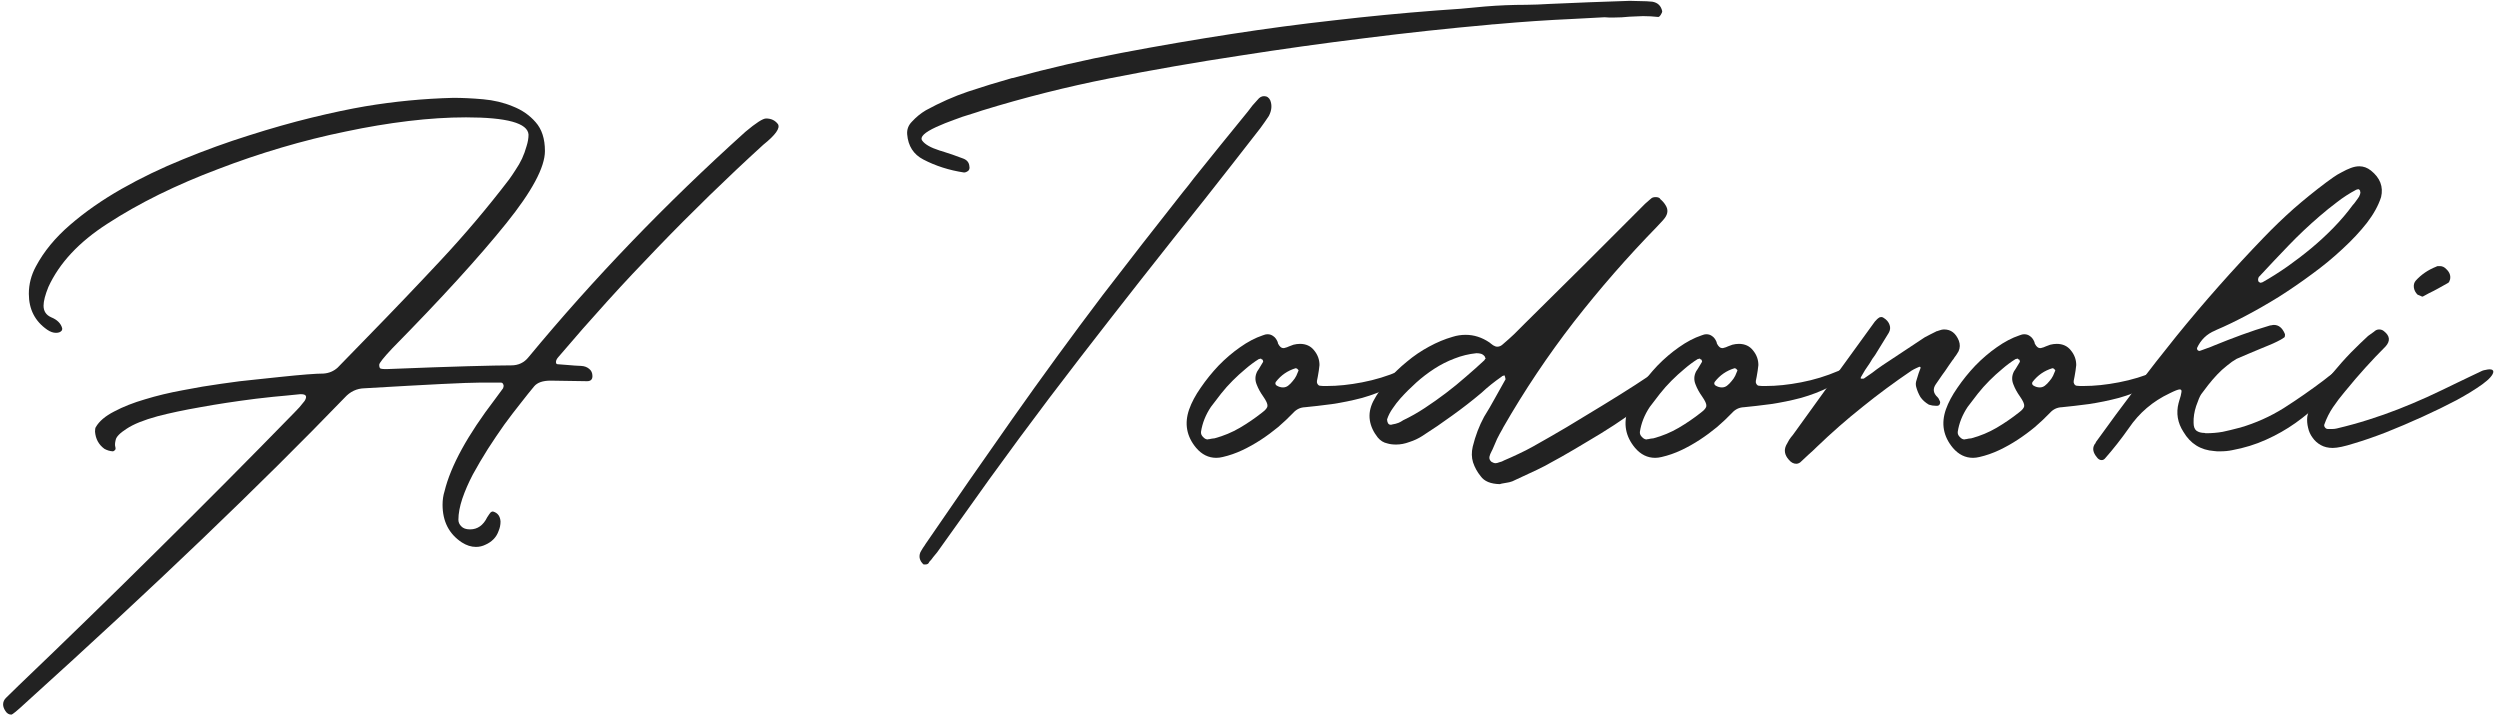 <svg width="259" height="75" viewBox="0 0 259 75" fill="none" xmlns="http://www.w3.org/2000/svg">
<path d="M1.172 74.033C0.918 74.033 0.713 73.906 0.557 73.652C0.4 73.418 0.322 73.193 0.322 72.978C0.322 72.725 0.42 72.5 0.615 72.305L1.934 71.016C6.777 66.387 11.572 61.719 16.318 57.012C21.084 52.305 25.801 47.559 30.469 42.773C30.664 42.578 30.85 42.383 31.025 42.188C31.201 41.973 31.377 41.758 31.553 41.543C31.846 41.074 31.729 40.84 31.201 40.84H31.084C30.869 40.859 30.381 40.908 29.619 40.986C28.877 41.045 27.842 41.152 26.514 41.309C24.365 41.582 22.441 41.875 20.742 42.188C19.062 42.48 17.588 42.793 16.318 43.125C14.893 43.516 13.828 43.945 13.125 44.414C12.422 44.863 12.041 45.254 11.982 45.586C11.904 45.898 11.895 46.143 11.953 46.318C11.992 46.475 11.973 46.582 11.895 46.641C11.816 46.719 11.748 46.758 11.69 46.758C11.377 46.738 11.084 46.65 10.81 46.494C10.225 46.065 9.902 45.469 9.844 44.707C9.844 44.473 9.873 44.316 9.932 44.238C10.283 43.633 10.918 43.096 11.836 42.627C12.754 42.139 13.818 41.719 15.029 41.367C16.24 40.996 17.539 40.684 18.926 40.43C20.312 40.156 21.65 39.932 22.939 39.756C24.248 39.56 25.439 39.414 26.514 39.316C27.588 39.199 28.418 39.111 29.004 39.053C31.23 38.818 32.734 38.701 33.516 38.701C34.082 38.662 34.57 38.457 34.98 38.086L38.145 34.834C40.703 32.217 43.213 29.59 45.674 26.953C48.154 24.297 50.508 21.514 52.734 18.604C52.949 18.311 53.174 17.979 53.408 17.607C53.662 17.236 53.887 16.846 54.082 16.436C54.277 16.006 54.434 15.576 54.551 15.146C54.688 14.717 54.756 14.316 54.756 13.945C54.678 12.754 52.52 12.158 48.281 12.158C46.406 12.158 44.414 12.285 42.305 12.539C40.195 12.793 38.037 13.154 35.83 13.623C33.623 14.072 31.396 14.629 29.15 15.293C26.904 15.957 24.717 16.699 22.588 17.52C20.459 18.32 18.418 19.199 16.465 20.156C14.531 21.113 12.754 22.119 11.133 23.174C8.184 25.068 6.143 27.256 5.01 29.736C4.678 30.557 4.512 31.201 4.512 31.67C4.512 32.236 4.775 32.637 5.303 32.871C5.928 33.125 6.309 33.506 6.445 34.014C6.445 34.111 6.436 34.18 6.416 34.219C6.299 34.395 6.094 34.482 5.801 34.482C5.508 34.482 5.205 34.375 4.893 34.16C3.623 33.281 2.988 32.041 2.988 30.439C2.988 29.443 3.232 28.496 3.721 27.598C4.541 26.055 5.723 24.619 7.266 23.291C8.828 21.943 10.605 20.703 12.598 19.57C14.59 18.438 16.719 17.412 18.984 16.494C21.27 15.557 23.535 14.736 25.781 14.033C28.047 13.31 30.215 12.695 32.285 12.188C34.375 11.68 36.221 11.289 37.822 11.016C40.85 10.508 43.897 10.215 46.963 10.137C47.9 10.137 48.926 10.185 50.039 10.283C51.152 10.381 52.178 10.625 53.115 11.016C54.072 11.387 54.863 11.934 55.488 12.656C56.133 13.379 56.455 14.375 56.455 15.645C56.455 17.324 55.117 19.824 52.441 23.145C49.629 26.641 45.693 30.957 40.635 36.094C39.736 37.051 39.287 37.617 39.287 37.793C39.287 37.988 39.326 38.115 39.404 38.174C39.502 38.213 39.629 38.232 39.785 38.232H40.225C43.623 38.096 46.377 37.998 48.486 37.94C50.596 37.881 52.09 37.852 52.969 37.852C53.711 37.852 54.307 37.568 54.756 37.002C61.494 28.857 68.984 21.074 77.227 13.652C78.32 12.734 79.033 12.275 79.365 12.275C79.893 12.275 80.303 12.471 80.596 12.861C80.85 13.271 80.342 13.984 79.072 15C75.283 18.457 71.631 22.012 68.115 25.664C64.6 29.297 61.182 33.066 57.861 36.973C57.685 37.168 57.598 37.344 57.598 37.5C57.598 37.656 57.656 37.734 57.773 37.734C58.145 37.754 58.525 37.783 58.916 37.822C59.307 37.861 59.746 37.891 60.234 37.91C60.547 37.93 60.81 38.027 61.025 38.203C61.26 38.379 61.377 38.633 61.377 38.965C61.377 39.316 61.191 39.492 60.82 39.492L57.041 39.434C56.24 39.434 55.674 39.629 55.342 40.02C54.951 40.488 54.482 41.074 53.935 41.777C53.389 42.461 52.822 43.203 52.236 44.004C51.67 44.805 51.103 45.645 50.537 46.523C49.971 47.422 49.453 48.301 48.984 49.16C48.535 50.02 48.174 50.85 47.9 51.65C47.627 52.471 47.49 53.203 47.49 53.848C47.49 54.102 47.588 54.326 47.783 54.522C47.978 54.736 48.281 54.844 48.691 54.844C49.473 54.844 50.068 54.424 50.478 53.584C50.654 53.31 50.772 53.145 50.83 53.086C50.908 53.027 50.967 52.998 51.006 52.998H51.094C51.562 53.135 51.816 53.477 51.855 54.023C51.855 54.375 51.787 54.707 51.65 55.02C51.533 55.352 51.357 55.635 51.123 55.869C50.889 56.103 50.615 56.289 50.303 56.426C49.99 56.582 49.658 56.66 49.307 56.66C48.818 56.66 48.33 56.504 47.842 56.191C46.514 55.312 45.85 54.014 45.85 52.295C45.85 51.787 45.918 51.318 46.055 50.889C46.699 48.252 48.447 45.068 51.299 41.338C51.455 41.143 51.592 40.957 51.709 40.781C51.846 40.605 51.982 40.42 52.119 40.225C52.158 40.107 52.178 40.02 52.178 39.961C52.139 39.746 52.051 39.639 51.914 39.639H49.658C48.994 39.639 47.676 39.688 45.703 39.785C43.75 39.883 41.103 40.029 37.764 40.225C36.963 40.244 36.279 40.566 35.713 41.191C31.357 45.703 26.426 50.596 20.918 55.869C15.41 61.143 9.316 66.797 2.637 72.832C1.777 73.633 1.289 74.033 1.172 74.033Z" fill="#222222"/>
<path d="M166.23 1.787C165.684 1.826 165.137 1.855 164.59 1.875C164.043 1.895 163.486 1.924 162.92 1.963C160.322 2.08 157.725 2.256 155.127 2.49C155.01 2.51 154.893 2.52 154.775 2.52C154.658 2.52 154.541 2.529 154.424 2.549C150.049 2.939 145.703 3.408 141.387 3.955C137.09 4.482 132.764 5.088 128.408 5.771C123.896 6.455 119.414 7.236 114.961 8.115C110.508 8.994 106.094 10.107 101.719 11.455C101.543 11.514 101.367 11.572 101.191 11.631C101.016 11.69 100.83 11.748 100.635 11.807C100.029 11.982 99.424 12.188 98.818 12.422C98.213 12.637 97.607 12.881 97.002 13.154C95.772 13.721 95.283 14.19 95.537 14.56C95.811 14.951 96.406 15.293 97.324 15.586C97.363 15.605 97.393 15.615 97.412 15.615C97.451 15.615 97.49 15.625 97.529 15.645C98.291 15.879 99.053 16.143 99.814 16.436C100.205 16.592 100.41 16.865 100.43 17.256C100.449 17.314 100.449 17.393 100.43 17.49C100.41 17.568 100.371 17.637 100.312 17.695C100.156 17.812 100.01 17.871 99.873 17.871C98.33 17.637 96.924 17.188 95.654 16.523C94.639 15.996 94.082 15.127 93.984 13.916C93.945 13.408 94.111 12.969 94.482 12.598C94.912 12.129 95.391 11.738 95.918 11.426C97.383 10.625 98.838 9.98 100.283 9.492C101.748 9.004 103.271 8.535 104.854 8.086H104.912C108.643 7.07 112.402 6.201 116.191 5.479C120 4.756 123.809 4.102 127.617 3.516C131.152 2.969 134.678 2.5 138.193 2.109C141.709 1.699 145.254 1.357 148.828 1.084C149.668 1.025 150.498 0.967 151.318 0.908C152.158 0.83 152.998 0.752 153.838 0.674C155.244 0.557 156.67 0.498 158.115 0.498C158.506 0.479 158.896 0.469 159.287 0.469C159.678 0.449 160.068 0.43 160.459 0.41C161.865 0.352 163.262 0.293 164.648 0.234C166.035 0.176 167.432 0.127 168.838 0.088C169.229 0.088 169.619 0.098 170.01 0.117C170.4 0.117 170.791 0.137 171.182 0.176C171.748 0.273 172.09 0.605 172.207 1.172C172.207 1.25 172.158 1.367 172.061 1.523C171.963 1.68 171.875 1.758 171.797 1.758C171.27 1.699 170.742 1.67 170.215 1.67C169.98 1.67 169.746 1.68 169.512 1.699C169.277 1.699 169.043 1.709 168.809 1.729C168.281 1.787 167.744 1.816 167.197 1.816C167.041 1.816 166.875 1.816 166.699 1.816C166.543 1.797 166.387 1.787 166.23 1.787ZM95.889 58.477H95.83H95.684C95.469 58.301 95.332 58.076 95.273 57.803C95.234 57.529 95.293 57.275 95.449 57.041C95.547 56.865 95.674 56.67 95.83 56.455C95.85 56.435 95.859 56.416 95.859 56.397C98.848 52.022 101.855 47.685 104.883 43.389C107.91 39.092 111.025 34.824 114.229 30.586C115.596 28.809 116.963 27.041 118.33 25.283C119.697 23.525 121.084 21.758 122.49 19.98C122.705 19.727 122.91 19.473 123.105 19.219C123.301 18.965 123.496 18.711 123.691 18.457C124.629 17.285 125.557 16.133 126.475 15C127.412 13.848 128.35 12.695 129.287 11.543C129.443 11.328 129.6 11.123 129.756 10.928C129.932 10.732 130.107 10.537 130.283 10.342C130.479 10.088 130.703 9.961 130.957 9.961C131.25 9.961 131.465 10.107 131.602 10.4C131.797 10.908 131.748 11.445 131.455 12.012C131.318 12.227 131.172 12.441 131.016 12.656C130.879 12.852 130.732 13.057 130.576 13.271C129.6 14.521 128.633 15.762 127.676 16.992C126.719 18.223 125.752 19.453 124.775 20.684C120.42 26.133 116.113 31.611 111.855 37.119C107.598 42.627 103.457 48.232 99.434 53.935C99.043 54.482 98.652 55.029 98.262 55.576C97.871 56.123 97.481 56.67 97.09 57.217C96.953 57.373 96.816 57.539 96.68 57.715C96.562 57.891 96.426 58.057 96.269 58.213C96.211 58.389 96.084 58.477 95.889 58.477Z" fill="#222222"/>
<path d="M134.531 38.379C134.512 38.359 134.502 38.34 134.502 38.32L134.414 38.232C134.395 38.193 134.365 38.174 134.326 38.174C134.287 38.154 134.258 38.145 134.238 38.145C133.398 38.398 132.715 38.867 132.188 39.551C132.148 39.59 132.129 39.658 132.129 39.756C132.148 39.834 132.188 39.893 132.246 39.932C132.461 40.068 132.686 40.137 132.92 40.137C133.115 40.137 133.291 40.078 133.447 39.961C133.623 39.824 133.779 39.668 133.916 39.492C134.072 39.316 134.199 39.131 134.297 38.935C134.395 38.721 134.473 38.535 134.531 38.379ZM130.811 37.266C130.791 37.266 130.762 37.256 130.723 37.236C130.684 37.197 130.654 37.168 130.635 37.148C130.596 37.148 130.518 37.168 130.4 37.207C129.932 37.5 129.473 37.842 129.023 38.232C128.574 38.603 128.135 39.004 127.705 39.434C127.275 39.863 126.875 40.312 126.504 40.781C126.133 41.25 125.781 41.709 125.449 42.158C124.902 42.978 124.561 43.838 124.424 44.736C124.404 44.932 124.473 45.107 124.629 45.264C124.785 45.44 124.951 45.527 125.127 45.527C125.146 45.508 125.195 45.498 125.273 45.498C125.371 45.478 125.469 45.459 125.566 45.44C125.645 45.44 125.732 45.43 125.83 45.41C126.768 45.156 127.637 44.795 128.438 44.326C129.238 43.857 130.01 43.33 130.752 42.744C131.123 42.471 131.309 42.236 131.309 42.041C131.328 41.846 131.182 41.523 130.869 41.074C130.576 40.664 130.352 40.254 130.195 39.844C130 39.375 130.02 38.916 130.254 38.467C130.312 38.369 130.371 38.281 130.43 38.203C130.488 38.105 130.547 38.008 130.605 37.91L130.869 37.471C130.869 37.451 130.859 37.422 130.84 37.383C130.84 37.324 130.83 37.285 130.811 37.266ZM144.961 38.438C145.645 38.145 146.094 37.998 146.309 37.998C146.523 37.998 146.504 38.154 146.25 38.467C145.684 39.111 144.941 39.658 144.023 40.107C143.125 40.557 142.158 40.928 141.123 41.221C140.088 41.494 139.043 41.709 137.988 41.865C136.953 42.002 136.025 42.109 135.205 42.188C134.717 42.207 134.307 42.402 133.975 42.773C133.506 43.262 132.988 43.75 132.422 44.238C131.855 44.707 131.26 45.147 130.635 45.557C130.01 45.967 129.365 46.328 128.701 46.641C128.037 46.953 127.363 47.188 126.68 47.344C126.445 47.402 126.221 47.432 126.006 47.432C125.205 47.432 124.512 47.09 123.926 46.406C122.93 45.215 122.686 43.887 123.193 42.422C123.447 41.699 123.848 40.947 124.395 40.166C124.941 39.365 125.557 38.603 126.24 37.881C126.943 37.158 127.686 36.523 128.467 35.977C129.268 35.41 130.049 35 130.811 34.746C130.908 34.707 130.996 34.678 131.074 34.658C131.152 34.639 131.24 34.629 131.338 34.629C131.553 34.629 131.748 34.697 131.924 34.834C132.1 34.951 132.246 35.147 132.363 35.42C132.363 35.459 132.373 35.488 132.393 35.508C132.393 35.566 132.402 35.605 132.422 35.625C132.578 35.918 132.754 36.065 132.949 36.065C133.027 36.065 133.086 36.055 133.125 36.035C133.203 36.016 133.271 35.996 133.33 35.977C133.389 35.957 133.457 35.928 133.535 35.889C133.613 35.85 133.691 35.82 133.77 35.801C133.848 35.781 133.926 35.752 134.004 35.713C134.238 35.654 134.463 35.625 134.678 35.625C135.303 35.625 135.791 35.85 136.143 36.299C136.514 36.748 136.699 37.256 136.699 37.822C136.66 38.213 136.602 38.613 136.523 39.023L136.436 39.463C136.416 39.58 136.436 39.688 136.494 39.785C136.553 39.883 136.631 39.941 136.729 39.961C136.846 39.961 136.963 39.971 137.08 39.99C137.197 39.99 137.324 39.99 137.461 39.99C138.594 39.99 139.814 39.863 141.123 39.609C142.451 39.355 143.73 38.965 144.961 38.438Z" fill="#222222"/>
<path d="M153.926 37.119L153.867 37.06C153.848 37.022 153.838 36.992 153.838 36.973C153.838 36.953 153.828 36.934 153.809 36.914C153.691 36.777 153.564 36.69 153.428 36.65C153.291 36.611 153.135 36.592 152.959 36.592C152.178 36.67 151.416 36.855 150.674 37.148C149.951 37.422 149.258 37.773 148.594 38.203C147.93 38.633 147.305 39.111 146.719 39.639C146.133 40.166 145.586 40.713 145.078 41.279C144.785 41.611 144.521 41.953 144.287 42.305C144.033 42.656 143.838 43.037 143.701 43.447C143.701 43.584 143.73 43.711 143.789 43.828C143.848 43.945 143.945 44.004 144.082 44.004C144.141 44.004 144.189 43.994 144.229 43.975C144.482 43.935 144.707 43.877 144.902 43.799C144.98 43.76 145.059 43.721 145.137 43.682C145.215 43.623 145.293 43.574 145.371 43.535C146.113 43.184 146.855 42.764 147.598 42.275C148.34 41.787 149.072 41.27 149.795 40.723C150.518 40.176 151.211 39.609 151.875 39.023C152.559 38.438 153.193 37.871 153.779 37.324C153.799 37.305 153.828 37.256 153.867 37.178L153.926 37.119ZM155.391 50.156C154.434 50.137 153.77 49.863 153.398 49.336C153.047 48.906 152.783 48.428 152.607 47.9C152.451 47.393 152.441 46.846 152.578 46.26C152.852 45.147 153.242 44.121 153.75 43.184C154.141 42.559 154.512 41.924 154.863 41.279C155.234 40.615 155.605 39.951 155.977 39.287C155.977 39.268 155.957 39.18 155.918 39.023C155.898 39.004 155.889 38.984 155.889 38.965C155.889 38.945 155.879 38.916 155.859 38.877C155.84 38.897 155.82 38.906 155.801 38.906C155.762 38.926 155.732 38.935 155.713 38.935C155.693 38.935 155.664 38.945 155.625 38.965L155.566 39.023C154.805 39.551 154.111 40.107 153.486 40.693C152.51 41.514 151.504 42.295 150.469 43.037C149.453 43.779 148.408 44.492 147.334 45.176C146.943 45.43 146.504 45.635 146.016 45.791C145.547 45.967 145.088 46.055 144.639 46.055C144.287 46.055 143.984 46.016 143.73 45.938C143.34 45.859 143.008 45.654 142.734 45.322C142.285 44.756 142.012 44.16 141.914 43.535C141.816 42.891 141.934 42.236 142.266 41.572C142.656 40.83 143.154 40.107 143.76 39.404C144.365 38.701 145.029 38.057 145.752 37.471C146.475 36.865 147.236 36.348 148.037 35.918C148.857 35.469 149.678 35.127 150.498 34.893C150.928 34.756 151.377 34.688 151.846 34.688C152.705 34.688 153.525 34.951 154.307 35.478C154.365 35.537 154.414 35.576 154.453 35.596C154.492 35.635 154.531 35.664 154.57 35.684C154.609 35.703 154.648 35.732 154.688 35.772C154.844 35.869 154.99 35.918 155.127 35.918C155.342 35.918 155.547 35.82 155.742 35.625C156.133 35.293 156.504 34.961 156.855 34.629C157.207 34.277 157.568 33.916 157.939 33.545C159.971 31.533 161.992 29.531 164.004 27.539C166.016 25.527 168.027 23.516 170.039 21.504C170.273 21.25 170.566 20.977 170.918 20.684C170.957 20.664 171.016 20.615 171.094 20.537C171.191 20.459 171.338 20.42 171.533 20.42C171.729 20.42 171.875 20.469 171.973 20.566C171.973 20.586 171.982 20.605 172.002 20.625C172.236 20.82 172.422 21.035 172.559 21.27C172.832 21.699 172.803 22.139 172.471 22.588C172.354 22.744 172.227 22.891 172.09 23.027C171.973 23.164 171.836 23.311 171.68 23.467C168.613 26.611 165.732 29.912 163.037 33.369C160.361 36.826 157.93 40.459 155.742 44.268L155.654 44.443C155.459 44.775 155.273 45.117 155.098 45.469C154.941 45.82 154.785 46.182 154.629 46.553C154.609 46.592 154.59 46.631 154.57 46.67C154.551 46.709 154.531 46.748 154.512 46.787C154.414 46.963 154.346 47.139 154.307 47.315C154.268 47.51 154.336 47.685 154.512 47.842C154.668 47.94 154.814 47.988 154.951 47.988C154.99 47.988 155.049 47.978 155.127 47.959C155.205 47.94 155.293 47.91 155.391 47.871C155.488 47.852 155.576 47.822 155.654 47.783C155.752 47.744 155.811 47.715 155.83 47.695C156.338 47.48 156.836 47.256 157.324 47.022C157.832 46.787 158.33 46.533 158.818 46.26C159.971 45.615 161.143 44.941 162.334 44.238C163.525 43.516 164.766 42.764 166.055 41.982C168.613 40.42 170.518 39.19 171.768 38.291C171.963 38.193 172.148 38.145 172.324 38.145C172.48 38.145 172.627 38.184 172.764 38.262C172.92 38.32 173.047 38.428 173.145 38.584C173.32 38.955 173.027 39.502 172.266 40.225C171.543 40.889 170.752 41.543 169.893 42.188C169.033 42.812 168.145 43.428 167.227 44.033C166.328 44.619 165.41 45.185 164.473 45.732C163.535 46.299 162.637 46.826 161.777 47.315C161.289 47.588 160.898 47.803 160.605 47.959C160.332 48.115 160.156 48.213 160.078 48.252C159.512 48.545 158.945 48.818 158.379 49.072C157.812 49.346 157.246 49.609 156.68 49.863C156.465 49.941 156.27 49.99 156.094 50.01C155.918 50.049 155.752 50.078 155.596 50.098C155.557 50.117 155.518 50.127 155.479 50.127C155.459 50.127 155.43 50.137 155.391 50.156Z" fill="#222222"/>
<path d="M180 38.379C179.98 38.359 179.971 38.34 179.971 38.32L179.883 38.232C179.863 38.193 179.834 38.174 179.795 38.174C179.756 38.154 179.727 38.145 179.707 38.145C178.867 38.398 178.184 38.867 177.656 39.551C177.617 39.59 177.598 39.658 177.598 39.756C177.617 39.834 177.656 39.893 177.715 39.932C177.93 40.068 178.154 40.137 178.389 40.137C178.584 40.137 178.76 40.078 178.916 39.961C179.092 39.824 179.248 39.668 179.385 39.492C179.541 39.316 179.668 39.131 179.766 38.935C179.863 38.721 179.941 38.535 180 38.379ZM176.279 37.266C176.26 37.266 176.23 37.256 176.191 37.236C176.152 37.197 176.123 37.168 176.104 37.148C176.064 37.148 175.986 37.168 175.869 37.207C175.4 37.5 174.941 37.842 174.492 38.232C174.043 38.603 173.604 39.004 173.174 39.434C172.744 39.863 172.344 40.312 171.973 40.781C171.602 41.25 171.25 41.709 170.918 42.158C170.371 42.978 170.029 43.838 169.893 44.736C169.873 44.932 169.941 45.107 170.098 45.264C170.254 45.44 170.42 45.527 170.596 45.527C170.615 45.508 170.664 45.498 170.742 45.498C170.84 45.478 170.938 45.459 171.035 45.44C171.113 45.44 171.201 45.43 171.299 45.41C172.236 45.156 173.105 44.795 173.906 44.326C174.707 43.857 175.479 43.33 176.221 42.744C176.592 42.471 176.777 42.236 176.777 42.041C176.797 41.846 176.65 41.523 176.338 41.074C176.045 40.664 175.82 40.254 175.664 39.844C175.469 39.375 175.488 38.916 175.723 38.467C175.781 38.369 175.84 38.281 175.898 38.203C175.957 38.105 176.016 38.008 176.074 37.91L176.338 37.471C176.338 37.451 176.328 37.422 176.309 37.383C176.309 37.324 176.299 37.285 176.279 37.266ZM190.43 38.438C191.113 38.145 191.562 37.998 191.777 37.998C191.992 37.998 191.973 38.154 191.719 38.467C191.152 39.111 190.41 39.658 189.492 40.107C188.594 40.557 187.627 40.928 186.592 41.221C185.557 41.494 184.512 41.709 183.457 41.865C182.422 42.002 181.494 42.109 180.674 42.188C180.186 42.207 179.775 42.402 179.443 42.773C178.975 43.262 178.457 43.75 177.891 44.238C177.324 44.707 176.729 45.147 176.104 45.557C175.479 45.967 174.834 46.328 174.17 46.641C173.506 46.953 172.832 47.188 172.148 47.344C171.914 47.402 171.689 47.432 171.475 47.432C170.674 47.432 169.98 47.09 169.395 46.406C168.398 45.215 168.154 43.887 168.662 42.422C168.916 41.699 169.316 40.947 169.863 40.166C170.41 39.365 171.025 38.603 171.709 37.881C172.412 37.158 173.154 36.523 173.936 35.977C174.736 35.41 175.518 35 176.279 34.746C176.377 34.707 176.465 34.678 176.543 34.658C176.621 34.639 176.709 34.629 176.807 34.629C177.021 34.629 177.217 34.697 177.393 34.834C177.568 34.951 177.715 35.147 177.832 35.42C177.832 35.459 177.842 35.488 177.861 35.508C177.861 35.566 177.871 35.605 177.891 35.625C178.047 35.918 178.223 36.065 178.418 36.065C178.496 36.065 178.555 36.055 178.594 36.035C178.672 36.016 178.74 35.996 178.799 35.977C178.857 35.957 178.926 35.928 179.004 35.889C179.082 35.85 179.16 35.82 179.238 35.801C179.316 35.781 179.395 35.752 179.473 35.713C179.707 35.654 179.932 35.625 180.146 35.625C180.771 35.625 181.26 35.85 181.611 36.299C181.982 36.748 182.168 37.256 182.168 37.822C182.129 38.213 182.07 38.613 181.992 39.023L181.904 39.463C181.885 39.58 181.904 39.688 181.963 39.785C182.021 39.883 182.1 39.941 182.197 39.961C182.314 39.961 182.432 39.971 182.549 39.99C182.666 39.99 182.793 39.99 182.93 39.99C184.062 39.99 185.283 39.863 186.592 39.609C187.92 39.355 189.199 38.965 190.43 38.438Z" fill="#222222"/>
<path d="M192.92 39.228H193.008C193.086 39.228 193.125 39.219 193.125 39.199C193.262 39.102 193.389 39.014 193.506 38.935C193.623 38.857 193.75 38.77 193.887 38.672C194.082 38.516 194.277 38.369 194.473 38.232C194.668 38.096 194.863 37.959 195.059 37.822C195.781 37.334 196.504 36.855 197.227 36.387C197.949 35.898 198.672 35.42 199.395 34.951C199.609 34.834 199.814 34.727 200.01 34.629C200.225 34.512 200.439 34.404 200.654 34.307C200.713 34.307 200.752 34.297 200.771 34.277C201.025 34.18 201.24 34.131 201.416 34.131C202.119 34.131 202.627 34.522 202.939 35.303C203.076 35.674 203.066 36.035 202.91 36.387C202.832 36.523 202.754 36.65 202.676 36.768C202.598 36.885 202.52 36.992 202.441 37.09C202.422 37.148 202.373 37.217 202.295 37.295C202.217 37.393 202.148 37.49 202.09 37.588C202.031 37.685 201.963 37.783 201.885 37.881C201.67 38.213 201.445 38.535 201.211 38.848C200.996 39.16 200.781 39.473 200.566 39.785C200.215 40.273 200.273 40.732 200.742 41.162C200.82 41.24 200.879 41.338 200.918 41.455C200.938 41.475 200.947 41.494 200.947 41.514C200.947 41.533 200.957 41.553 200.977 41.572C201.016 41.67 201.006 41.777 200.947 41.895C200.889 41.992 200.801 42.041 200.684 42.041H200.566C200.312 42.041 200.068 42.002 199.834 41.924C199.463 41.709 199.17 41.445 198.955 41.133C198.76 40.801 198.613 40.449 198.516 40.078C198.457 39.844 198.467 39.619 198.545 39.404C198.584 39.268 198.623 39.141 198.662 39.023C198.701 38.906 198.74 38.779 198.779 38.643C198.818 38.565 198.848 38.486 198.867 38.408C198.887 38.33 198.916 38.252 198.955 38.174C198.994 38.057 198.965 37.998 198.867 37.998C198.828 37.998 198.799 38.008 198.779 38.027C198.701 38.066 198.633 38.096 198.574 38.115C198.359 38.213 198.174 38.31 198.018 38.408C196.26 39.6 194.57 40.85 192.949 42.158C191.328 43.447 189.756 44.824 188.232 46.289C187.959 46.562 187.676 46.826 187.383 47.08C187.09 47.353 186.797 47.627 186.504 47.9C186.367 47.998 186.23 48.047 186.094 48.047C185.801 48.047 185.537 47.9 185.303 47.607C184.893 47.139 184.805 46.65 185.039 46.143C185.137 45.947 185.244 45.752 185.361 45.557C185.479 45.381 185.605 45.215 185.742 45.059C187.168 43.086 188.584 41.123 189.99 39.17C191.396 37.217 192.812 35.264 194.238 33.31C194.395 33.115 194.561 32.969 194.736 32.871C194.756 32.871 194.775 32.871 194.795 32.871C194.814 32.852 194.844 32.842 194.883 32.842C194.98 32.842 195.068 32.871 195.146 32.93C195.459 33.125 195.664 33.369 195.762 33.662C195.859 33.935 195.83 34.209 195.674 34.482L194.268 36.768C194.17 36.904 194.072 37.041 193.975 37.178C193.896 37.315 193.809 37.461 193.711 37.617C193.555 37.832 193.389 38.076 193.213 38.35C193.057 38.603 192.92 38.838 192.803 39.053C192.744 39.17 192.754 39.228 192.832 39.228H192.92Z" fill="#222222"/>
<path d="M212.93 38.379C212.91 38.359 212.9 38.34 212.9 38.32L212.812 38.232C212.793 38.193 212.764 38.174 212.725 38.174C212.686 38.154 212.656 38.145 212.637 38.145C211.797 38.398 211.113 38.867 210.586 39.551C210.547 39.59 210.527 39.658 210.527 39.756C210.547 39.834 210.586 39.893 210.645 39.932C210.859 40.068 211.084 40.137 211.318 40.137C211.514 40.137 211.689 40.078 211.846 39.961C212.021 39.824 212.178 39.668 212.314 39.492C212.471 39.316 212.598 39.131 212.695 38.935C212.793 38.721 212.871 38.535 212.93 38.379ZM209.209 37.266C209.189 37.266 209.16 37.256 209.121 37.236C209.082 37.197 209.053 37.168 209.033 37.148C208.994 37.148 208.916 37.168 208.799 37.207C208.33 37.5 207.871 37.842 207.422 38.232C206.973 38.603 206.533 39.004 206.104 39.434C205.674 39.863 205.273 40.312 204.902 40.781C204.531 41.25 204.18 41.709 203.848 42.158C203.301 42.978 202.959 43.838 202.822 44.736C202.803 44.932 202.871 45.107 203.027 45.264C203.184 45.44 203.35 45.527 203.525 45.527C203.545 45.508 203.594 45.498 203.672 45.498C203.77 45.478 203.867 45.459 203.965 45.44C204.043 45.44 204.131 45.43 204.229 45.41C205.166 45.156 206.035 44.795 206.836 44.326C207.637 43.857 208.408 43.33 209.15 42.744C209.521 42.471 209.707 42.236 209.707 42.041C209.727 41.846 209.58 41.523 209.268 41.074C208.975 40.664 208.75 40.254 208.594 39.844C208.398 39.375 208.418 38.916 208.652 38.467C208.711 38.369 208.77 38.281 208.828 38.203C208.887 38.105 208.945 38.008 209.004 37.91L209.268 37.471C209.268 37.451 209.258 37.422 209.238 37.383C209.238 37.324 209.229 37.285 209.209 37.266ZM223.359 38.438C224.043 38.145 224.492 37.998 224.707 37.998C224.922 37.998 224.902 38.154 224.648 38.467C224.082 39.111 223.34 39.658 222.422 40.107C221.523 40.557 220.557 40.928 219.521 41.221C218.486 41.494 217.441 41.709 216.387 41.865C215.352 42.002 214.424 42.109 213.604 42.188C213.115 42.207 212.705 42.402 212.373 42.773C211.904 43.262 211.387 43.75 210.82 44.238C210.254 44.707 209.658 45.147 209.033 45.557C208.408 45.967 207.764 46.328 207.1 46.641C206.436 46.953 205.762 47.188 205.078 47.344C204.844 47.402 204.619 47.432 204.404 47.432C203.604 47.432 202.91 47.09 202.324 46.406C201.328 45.215 201.084 43.887 201.592 42.422C201.846 41.699 202.246 40.947 202.793 40.166C203.34 39.365 203.955 38.603 204.639 37.881C205.342 37.158 206.084 36.523 206.865 35.977C207.666 35.41 208.447 35 209.209 34.746C209.307 34.707 209.395 34.678 209.473 34.658C209.551 34.639 209.639 34.629 209.736 34.629C209.951 34.629 210.146 34.697 210.322 34.834C210.498 34.951 210.645 35.147 210.762 35.42C210.762 35.459 210.771 35.488 210.791 35.508C210.791 35.566 210.801 35.605 210.82 35.625C210.977 35.918 211.152 36.065 211.348 36.065C211.426 36.065 211.484 36.055 211.523 36.035C211.602 36.016 211.67 35.996 211.729 35.977C211.787 35.957 211.855 35.928 211.934 35.889C212.012 35.85 212.09 35.82 212.168 35.801C212.246 35.781 212.324 35.752 212.402 35.713C212.637 35.654 212.861 35.625 213.076 35.625C213.701 35.625 214.189 35.85 214.541 36.299C214.912 36.748 215.098 37.256 215.098 37.822C215.059 38.213 215 38.613 214.922 39.023L214.834 39.463C214.814 39.58 214.834 39.688 214.893 39.785C214.951 39.883 215.029 39.941 215.127 39.961C215.244 39.961 215.361 39.971 215.479 39.99C215.596 39.99 215.723 39.99 215.859 39.99C216.992 39.99 218.213 39.863 219.521 39.609C220.85 39.355 222.129 38.965 223.359 38.438Z" fill="#222222"/>
<path d="M244.512 19.775C244.453 19.658 244.385 19.6 244.307 19.6C244.287 19.6 244.219 19.619 244.102 19.658C243.398 20.029 242.734 20.459 242.109 20.947C241.484 21.416 240.879 21.904 240.293 22.412C239.18 23.369 238.115 24.375 237.1 25.43C236.104 26.465 235.107 27.52 234.111 28.594C234.092 28.613 234.062 28.643 234.023 28.682C234.004 28.701 233.994 28.721 233.994 28.74C233.994 28.76 233.984 28.779 233.965 28.799C233.965 28.857 233.955 28.916 233.936 28.975C233.936 29.033 233.945 29.092 233.965 29.15C234.062 29.248 234.141 29.297 234.199 29.297C234.219 29.297 234.287 29.277 234.404 29.238C235.264 28.75 236.113 28.213 236.953 27.627C237.812 27.021 238.643 26.387 239.443 25.723C240.264 25.039 241.035 24.326 241.758 23.584C242.5 22.822 243.164 22.041 243.75 21.24C243.848 21.143 243.936 21.035 244.014 20.918C244.092 20.801 244.17 20.693 244.248 20.596C244.365 20.459 244.453 20.293 244.512 20.098C244.512 20.039 244.521 20 244.541 19.98C244.541 19.941 244.531 19.893 244.512 19.834V19.775ZM228.545 44.883C229.15 44.883 229.727 44.834 230.273 44.736C230.82 44.619 231.348 44.492 231.855 44.355C231.895 44.336 231.934 44.326 231.973 44.326C232.012 44.326 232.051 44.316 232.09 44.297C233.691 43.828 235.195 43.154 236.602 42.275C238.008 41.377 239.385 40.42 240.732 39.404C240.928 39.248 241.113 39.102 241.289 38.965C241.465 38.828 241.65 38.691 241.846 38.555C242.061 38.418 242.275 38.31 242.49 38.232C242.725 38.135 242.92 38.086 243.076 38.086C243.232 38.086 243.32 38.154 243.34 38.291C243.359 38.428 243.232 38.662 242.959 38.994C242.158 39.893 241.328 40.762 240.469 41.602C239.629 42.422 238.74 43.164 237.803 43.828C236.865 44.492 235.85 45.068 234.756 45.557C233.682 46.045 232.51 46.406 231.24 46.641C230.869 46.719 230.459 46.758 230.01 46.758C229.912 46.758 229.805 46.758 229.688 46.758C229.59 46.758 229.492 46.748 229.395 46.728C227.988 46.631 226.924 45.967 226.201 44.736C225.596 43.799 225.43 42.803 225.703 41.748C225.723 41.709 225.732 41.68 225.732 41.66C225.732 41.621 225.742 41.582 225.762 41.543C225.898 41.133 225.977 40.83 225.996 40.635C226.035 40.44 225.977 40.342 225.82 40.342C225.664 40.342 225.312 40.478 224.766 40.752C223.027 41.572 221.621 42.773 220.547 44.355C219.766 45.469 218.936 46.523 218.057 47.52C217.959 47.617 217.852 47.666 217.734 47.666C217.539 47.666 217.373 47.568 217.236 47.373C216.846 46.904 216.758 46.475 216.973 46.084C216.992 46.065 217.002 46.045 217.002 46.025C217.002 46.025 217.012 46.016 217.031 45.996C217.07 45.957 217.1 45.908 217.119 45.85C217.139 45.791 217.168 45.742 217.207 45.703C219.883 41.973 222.637 38.35 225.469 34.834C228.32 31.318 231.338 27.91 234.521 24.609C235.537 23.555 236.572 22.559 237.627 21.621C238.701 20.684 239.824 19.775 240.996 18.896C241.211 18.74 241.455 18.564 241.729 18.369C242.002 18.174 242.295 17.998 242.607 17.842C242.92 17.666 243.232 17.52 243.545 17.402C243.857 17.285 244.15 17.227 244.424 17.227C244.854 17.227 245.254 17.373 245.625 17.666C246.582 18.428 246.934 19.346 246.68 20.42C246.406 21.279 245.918 22.168 245.215 23.086C244.512 23.984 243.672 24.883 242.695 25.781C241.738 26.68 240.684 27.549 239.531 28.389C238.398 29.229 237.246 30.02 236.074 30.762C234.902 31.484 233.76 32.139 232.646 32.725C231.533 33.31 230.537 33.789 229.658 34.16L229.482 34.248C228.623 34.6 227.998 35.205 227.607 36.065C227.607 36.26 227.705 36.357 227.9 36.357C227.92 36.338 227.939 36.328 227.959 36.328C227.979 36.328 228.008 36.318 228.047 36.299C228.262 36.221 228.477 36.143 228.691 36.065C228.926 35.986 229.15 35.898 229.365 35.801C230.322 35.41 231.279 35.039 232.236 34.688C233.193 34.336 234.17 34.014 235.166 33.721C235.244 33.701 235.312 33.691 235.371 33.691C235.43 33.672 235.498 33.662 235.576 33.662C236.064 33.662 236.436 33.955 236.689 34.541C236.729 34.6 236.738 34.678 236.719 34.775C236.719 34.853 236.699 34.912 236.66 34.951C236.445 35.107 236.191 35.254 235.898 35.391C235.625 35.527 235.342 35.654 235.049 35.772C234.756 35.889 234.473 36.006 234.199 36.123C233.77 36.299 233.35 36.475 232.939 36.65C232.529 36.826 232.119 37.002 231.709 37.178C231.396 37.353 231.064 37.588 230.713 37.881C230.361 38.154 230.02 38.467 229.688 38.818C229.375 39.15 229.072 39.502 228.779 39.873C228.506 40.225 228.262 40.547 228.047 40.84C227.91 41.035 227.734 41.445 227.52 42.07C227.324 42.676 227.236 43.252 227.256 43.799C227.256 44.19 227.354 44.463 227.549 44.619C227.764 44.775 228.047 44.853 228.398 44.853C228.438 44.873 228.486 44.883 228.545 44.883Z" fill="#222222"/>
<path d="M241.67 46.406C241.201 46.406 240.791 46.309 240.439 46.113C240.088 45.918 239.805 45.664 239.59 45.352C239.355 45.039 239.199 44.697 239.121 44.326C239.023 43.935 238.994 43.555 239.033 43.184C239.15 42.52 239.463 41.797 239.971 41.016C240.459 40.215 241.016 39.434 241.641 38.672C242.285 37.891 242.939 37.158 243.604 36.475C244.287 35.791 244.863 35.234 245.332 34.805L245.947 34.365C246.104 34.209 246.279 34.131 246.475 34.131C246.67 34.131 246.836 34.19 246.973 34.307C247.598 34.795 247.656 35.322 247.148 35.889C245.703 37.334 244.336 38.848 243.047 40.43C243.027 40.469 242.979 40.527 242.9 40.605C242.471 41.113 242.07 41.641 241.699 42.188C241.328 42.734 241.025 43.34 240.791 44.004C240.771 44.102 240.801 44.199 240.879 44.297C240.957 44.395 241.055 44.443 241.172 44.443C241.328 44.443 241.484 44.443 241.641 44.443C241.797 44.443 241.953 44.424 242.109 44.385C243.262 44.111 244.355 43.809 245.391 43.477C246.445 43.145 247.471 42.783 248.467 42.393C249.463 42.002 250.459 41.582 251.455 41.133C252.471 40.664 253.516 40.166 254.59 39.639C255.098 39.385 255.566 39.16 255.996 38.965C256.445 38.75 256.836 38.565 257.168 38.408C257.266 38.369 257.383 38.34 257.52 38.32C257.676 38.281 257.812 38.262 257.93 38.262C258.184 38.262 258.311 38.35 258.311 38.525C258.271 38.857 257.891 39.287 257.168 39.815C256.465 40.322 255.576 40.869 254.502 41.455C253.428 42.022 252.246 42.598 250.957 43.184C249.668 43.77 248.408 44.307 247.178 44.795C245.967 45.264 244.863 45.645 243.867 45.938C242.891 46.25 242.158 46.406 241.67 46.406ZM250.986 30.732C250.947 30.713 250.908 30.703 250.869 30.703C250.83 30.684 250.791 30.664 250.752 30.645C250.635 30.605 250.537 30.566 250.459 30.527C250.244 30.312 250.117 30.068 250.078 29.795C250.039 29.502 250.107 29.258 250.283 29.062C250.85 28.438 251.553 27.959 252.393 27.627C252.451 27.588 252.51 27.568 252.568 27.568C252.646 27.568 252.715 27.568 252.773 27.568C253.027 27.568 253.252 27.676 253.447 27.891C253.779 28.203 253.906 28.555 253.828 28.945C253.809 29.023 253.779 29.102 253.74 29.18C253.701 29.258 253.652 29.307 253.594 29.326C253.262 29.521 252.93 29.707 252.598 29.883C252.285 30.059 251.963 30.225 251.631 30.381C251.533 30.439 251.426 30.498 251.309 30.557C251.191 30.615 251.084 30.674 250.986 30.732Z" fill="#222222"/>
</svg>
